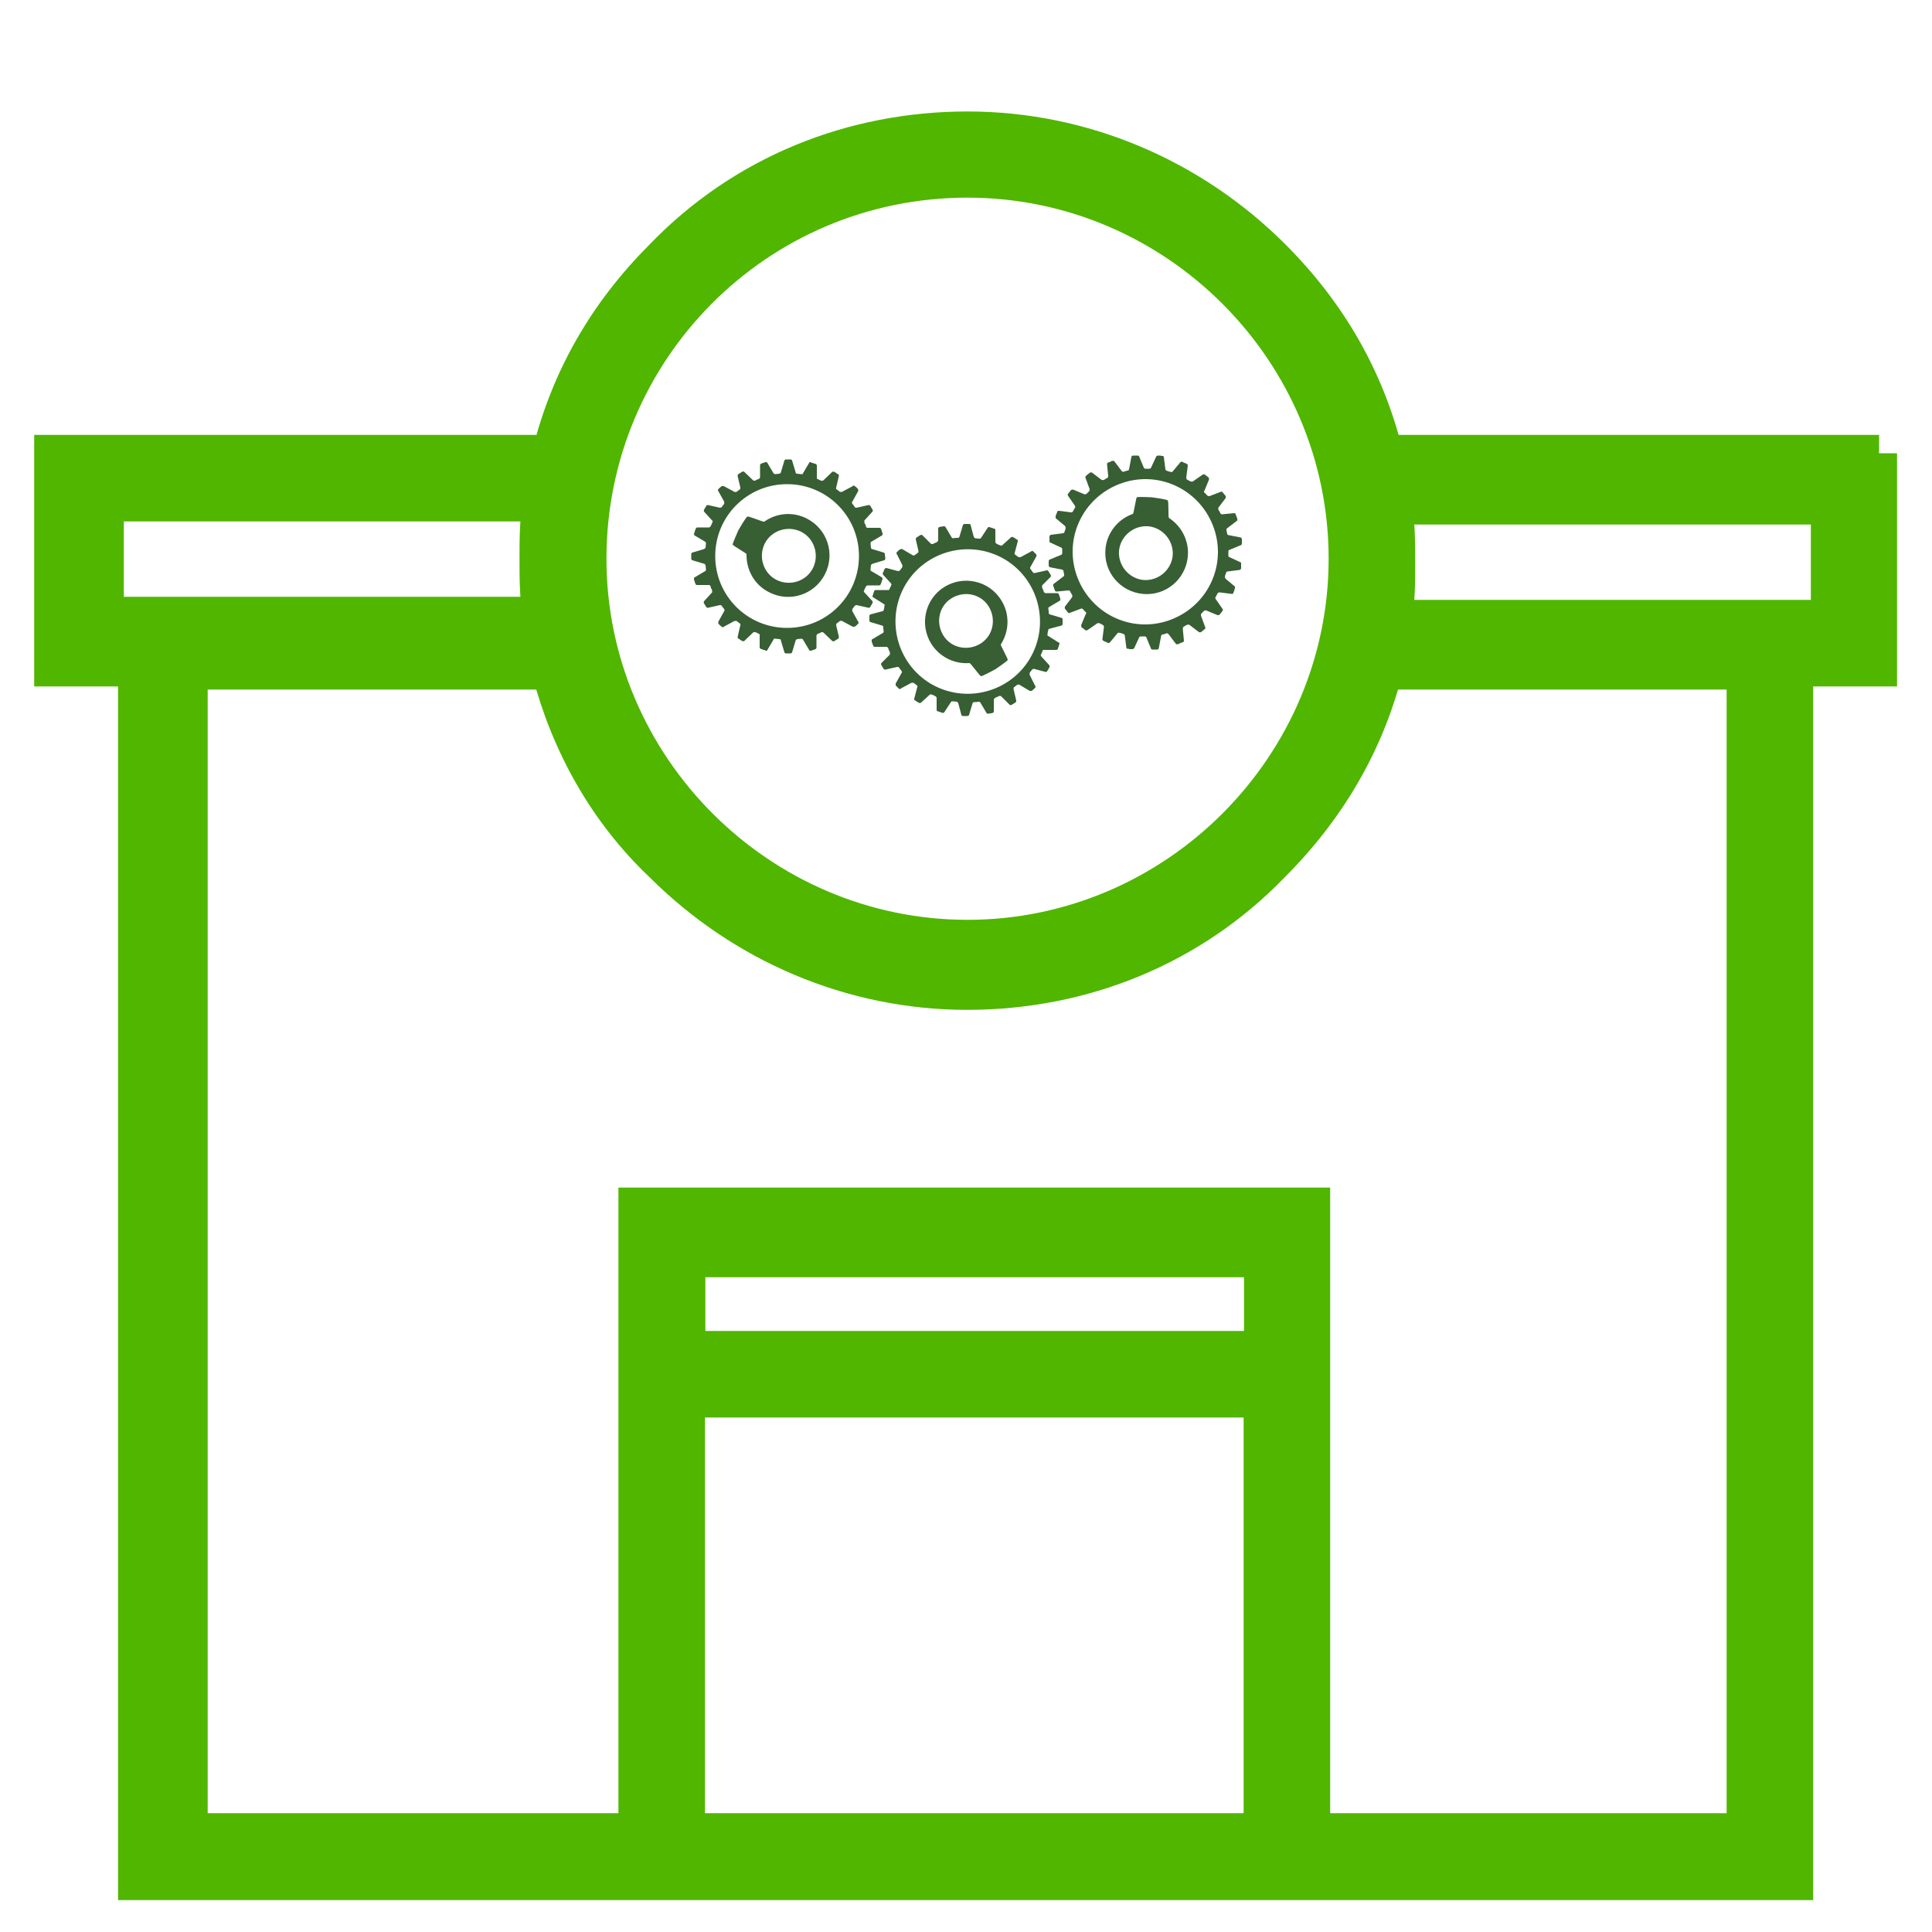 <?xml version="1.0" encoding="UTF-8"?>
<svg id="Layer_1" xmlns="http://www.w3.org/2000/svg" version="1.1" viewBox="0 0 500 500">
  <!-- Generator: Adobe Illustrator 29.3.1, SVG Export Plug-In . SVG Version: 2.1.0 Build 151)  -->
  <defs>
    <style>
      .st0 {
        fill: #385e34;
      }

      .st1 {
        fill: #50b600;
        stroke: #50b600;
        stroke-miterlimit: 10;
        stroke-width: 9.5px;
      }
    </style>
  </defs>
  <path class="st0" d="M229,144c0-.3,0-.4,0-.6,0-.2-.2-.4-.3-.4l-3-.9c-.2,0-.3-.3-.3-.4,0-.2-.1-.8-.1-1,0-.2,0-.4.2-.5l2.7-1.6c.1,0,.3-.3.2-.5,0-.2-.1-.4-.2-.6,0-.3-.1-.4-.2-.6,0-.2-.2-.3-.4-.3h-3.1c-.2,0-.4-.2-.4-.4,0-.2-.3-.8-.4-.9,0-.2,0-.4,0-.6l2.1-2.3c0,0,.2-.3,0-.5,0-.2-.2-.3-.3-.5-.1-.3-.2-.3-.3-.5-.1-.2-.3-.2-.4-.2l-3.1.7c-.2,0-.4,0-.5-.2-.1-.2-.5-.7-.6-.8-.1-.2-.2-.4,0-.6l1.5-2.7c0-.1,0-.3,0-.5-.1-.1-.3-.3-.4-.4-.2-.2-.3-.3-.5-.4-.2-.2-.4-.2-.5,0l-2.8,1.5c-.2,0-.4,0-.5,0-.2-.1-.6-.5-.8-.6-.2-.1-.3-.3-.2-.5l.7-3c0-.1,0-.4-.2-.5-.2,0-.3-.2-.5-.3-.3-.2-.3-.2-.5-.3-.2-.1-.4,0-.5,0l-2.3,2.2c-.1.1-.4.2-.5.1-.2,0-.8-.3-.9-.4-.2,0-.4-.2-.3-.5v-3.1c0-.1-.2-.3-.4-.4-.2,0-.4,0-.6-.2-.3,0-.4,0-.6-.2-.2,0-.4,0-.4.2l-1.6,2.7c0,.2-.3.3-.5.2-.2,0-.8-.1-1-.1-.2,0-.4-.1-.4-.4l-.9-3c0-.1-.2-.3-.4-.3-.2,0-.4,0-.6,0-.2,0-.4,0-.6,0-.2,0-.4.2-.4.3l-.9,3c0,.2-.2.3-.4.4-.2,0-.8.1-1,.1-.1,0-.4,0-.5-.2l-1.6-2.7c0-.1-.2-.2-.4-.2-.2,0-.3,0-.6.2-.2,0-.4.1-.6.2-.2,0-.3.3-.3.4v3.1c0,.2-.2.4-.4.5-.2,0-.7.3-.9.4-.1,0-.4,0-.5-.1l-2.3-2.2c0,0-.3-.2-.5,0-.2.1-.3.1-.5.3-.2.1-.4.2-.5.3-.2.1-.2.4-.2.5l.7,3c0,.2,0,.4-.2.5-.2.1-.6.5-.8.6-.1,0-.4.1-.5,0l-2.8-1.5c-.1,0-.3,0-.5,0-.2.2-.3.2-.5.4-.2.2-.3.3-.4.4-.2.2-.1.4,0,.5l1.5,2.7c.1.2,0,.4,0,.6-.1.2-.5.6-.6.8,0,.1-.3.2-.5.2l-3.1-.7c-.1,0-.3,0-.4.2-.1.2-.2.3-.3.5-.1.2-.2.4-.3.5-.1.2,0,.4,0,.5l2.1,2.3c.2.1.2.4,0,.6,0,.2-.3.7-.4.9,0,.1-.3.3-.4.3h-3.1c-.1,0-.3.2-.4.4,0,.2-.1.3-.2.6,0,.2-.1.4-.2.6,0,.2,0,.4.2.5l2.7,1.6c.2.1.2.3.2.5,0,.2-.1.8-.1,1,0,.1-.2.3-.4.4l-3,.9c-.1,0-.3.1-.3.4,0,.3,0,.3,0,.6,0,.3,0,.4,0,.6,0,.2.2.4.3.4l3,.9c.2,0,.3.2.4.4,0,.2.1.8.1,1,0,.2,0,.4-.2.5l-2.7,1.6c-.1,0-.3.3-.2.5,0,.2.1.4.2.6,0,.3.1.4.2.6,0,.2.2.3.4.3h3.1c.2,0,.4.2.4.4,0,.2.3.8.4.9,0,.2,0,.4,0,.6l-2.1,2.3c0,0-.2.3,0,.5,0,.2.2.3.3.5.1.3.2.3.3.5.1.2.3.2.4.2l3.1-.7c.2,0,.4,0,.5.2.1.2.5.7.6.8.1.2.2.4,0,.6l-1.5,2.7c0,.1,0,.3,0,.5.1.1.3.3.4.4.2.2.3.3.5.4.2.2.4.2.5,0l2.8-1.5c.2,0,.4,0,.5,0,.2.1.6.5.8.6.2.1.3.3.2.5l-.7,3c0,.1,0,.4.2.5.2,0,.3.2.5.3.3.2.3.2.5.3.2.1.4,0,.5,0l2.3-2.2c.1-.1.4-.2.5-.1.2,0,.8.3.9.4.2,0,.4.2.3.5v3.1c0,.1.2.3.4.4.2,0,.4.1.6.2.3,0,.4.1.6.2.2,0,.4,0,.4-.2l1.6-2.7c0-.2.3-.3.5-.2.2,0,.8.1,1,.1.2,0,.4.1.4.4l.9,3c0,.1.2.3.4.3.2,0,.4,0,.6,0,.2,0,.4,0,.6,0,.2,0,.4-.2.4-.3l.9-3c0-.2.2-.3.4-.4.2,0,.8-.1,1-.1.1,0,.4,0,.5.2l1.6,2.7c0,.1.2.2.4.2.2,0,.3,0,.6-.2.2,0,.4-.1.6-.2.2,0,.3-.3.3-.4v-3.1c0-.2.2-.4.4-.5.2,0,.7-.3.9-.4.1,0,.4,0,.5.1l2.3,2.2c0,0,.3.2.5,0,.2-.1.3-.1.5-.3.2-.1.4-.2.5-.3.2-.1.2-.4.2-.5l-.7-3c0-.2,0-.4.2-.5.2-.1.6-.5.8-.6.1,0,.4-.1.5,0l2.8,1.5c.1,0,.3,0,.5,0,.2-.2.3-.2.5-.4.2-.2.3-.3.4-.4.2-.2.1-.4,0-.5l-1.5-2.7c-.1-.2,0-.4,0-.6.1-.2.5-.6.6-.8,0-.1.3-.2.5-.2l3.1.7c.1,0,.3,0,.4-.2.1-.2.2-.3.3-.5.1-.2.2-.4.3-.5.1-.2,0-.4,0-.5l-2.1-2.3c-.2-.1-.2-.4,0-.6,0-.2.3-.7.4-.9,0-.1.3-.3.4-.3h3.1c.1,0,.3-.2.4-.4,0-.2.1-.3.2-.6,0-.2.1-.4.2-.6,0-.2,0-.4-.2-.5l-2.7-1.6c-.2-.1-.3-.3-.2-.5,0-.2.1-.8.1-1,0-.1.2-.3.4-.4l3-.9c.1,0,.3-.1.3-.4,0-.3,0-.3,0-.6h0ZM203.7,162.5c-10.3,0-18.6-8.3-18.6-18.6s8.3-18.6,18.6-18.6,18.6,8.3,18.6,18.6-8.3,18.6-18.6,18.6Z"/>
  <path class="st0" d="M197.8,135c-.2.2-4-1.5-4.4-1.3-.4.2-2.3,3.5-2.3,3.5,0,0-1.5,3.4-1.5,3.7,0,.3,3.6,2.3,3.6,2.5-.1,4,2,8,5.9,9.9,5.3,2.7,11.7.6,14.4-4.7,2.7-5.3.6-11.7-4.7-14.4-3.7-1.9-7.9-1.4-11,.8h0ZM210.4,147c-1.7,3.4-5.9,4.8-9.4,3.1-3.4-1.7-4.8-5.9-3.1-9.4,1.7-3.4,5.9-4.8,9.4-3.1,3.4,1.7,4.8,5.9,3.1,9.4h0Z"/>
  <path class="st0" d="M228.8,147.7c-.2.3-.2.3-.3.5-.1.2,0,.4,0,.5l2.1,2.3c.1.1.2.4,0,.5,0,.2-.3.7-.4.9,0,.2-.2.4-.5.3h-3.1c-.1,0-.3.1-.4.3,0,.2-.1.4-.2.6,0,.3-.1.4-.2.6,0,.2,0,.4.2.4l2.7,1.7c.2,0,.3.3.2.5,0,.2-.1.8-.2,1,0,.2-.1.4-.4.4l-3,.8c-.1,0-.3.2-.3.4,0,.2,0,.4,0,.6,0,.3,0,.3,0,.6,0,.2.1.4.3.4l3,.9c.2,0,.3.3.3.4,0,.2,0,.8.1,1,0,.2,0,.4-.2.5l-2.7,1.6c-.1,0-.3.2-.2.5,0,.2,0,.4.2.6,0,.3.1.4.2.6,0,.2.2.3.4.3h3.1c.2.1.4.3.4.4,0,.2.3.8.4,1,0,.2,0,.4,0,.6l-2.2,2.2c0,0-.2.3,0,.5,0,.2.2.3.3.5.1.3.2.3.3.5.1.2.3.2.4.2l3.1-.7c.2,0,.4,0,.5.2.1.2.5.7.6.8.1.2.2.4,0,.6l-1.5,2.7c0,.1,0,.3,0,.5.1.1.3.3.4.4.2.2.3.3.4.4.2.2.4.2.5,0l2.8-1.5c.2,0,.4,0,.5,0,.2.1.6.5.8.6.2.1.3.3.2.5l-.8,3c0,.1,0,.4.2.5.2,0,.3.2.5.3.2.1.4.2.5.3.2.1.4,0,.5,0l2.3-2.1c.2-.2.4-.1.6,0,.2,0,.7.3.9.4.1,0,.3.3.3.4v3.1c0,.1,0,.3.3.4.2,0,.3.1.6.2.2,0,.4.1.6.2.2,0,.4,0,.5-.2l1.7-2.6c.1-.2.3-.2.5-.2.2,0,.8.1,1,.1.1,0,.3.2.4.4l.8,3c0,.1.1.3.4.3.2,0,.3,0,.6,0,.2,0,.4,0,.6,0,.2,0,.4-.2.4-.3l.9-3c0-.2.3-.3.5-.3.2,0,.8,0,1-.1.1,0,.4,0,.5.2l1.6,2.7c0,.1.2.2.4.2.2,0,.3,0,.6-.1.2,0,.4,0,.6-.1.2,0,.3-.3.3-.4v-3.1c.1-.2.3-.4.5-.5.2,0,.7-.3.9-.4.1,0,.4,0,.5.1l2.2,2.2c0,0,.3.2.5,0,.2-.1.3-.1.5-.3.2-.1.4-.2.5-.3.2-.1.2-.4.2-.5l-.7-3c0-.2,0-.4.2-.5.2-.1.6-.5.8-.6.1,0,.4-.1.5,0l2.7,1.6c.1,0,.3,0,.5,0,.2-.2.3-.2.5-.4.2-.2.3-.3.4-.4.2-.2.1-.4,0-.5l-1.4-2.8c-.1-.2,0-.4,0-.6.1-.2.5-.6.6-.8,0-.1.3-.2.5-.2l3,.8c.1,0,.3,0,.4-.2.1-.2.2-.2.3-.5.2-.3.2-.3.3-.5.1-.2,0-.4,0-.5l-2.1-2.3c-.1-.1-.2-.4-.1-.5.1-.2.3-.7.4-.9,0-.2.2-.4.5-.3h3.1c.1,0,.3-.1.4-.3,0-.2.1-.4.2-.6,0-.3.1-.4.2-.6,0-.2,0-.4-.2-.4l-2.7-1.7c-.2,0-.3-.3-.2-.5,0-.2.1-.8.2-1,0-.2.1-.4.4-.4l3-.8c.1,0,.3-.2.3-.4,0-.2,0-.4,0-.6,0-.3,0-.3,0-.6,0-.2-.1-.4-.3-.4l-3-.9c-.2,0-.3-.3-.3-.4,0-.2,0-.8-.1-1,0-.2,0-.4.2-.5l2.7-1.6c.1,0,.3-.2.2-.5,0-.2-.1-.4-.2-.6,0-.3-.1-.4-.2-.6,0-.2-.2-.3-.4-.3h-3.1c-.2-.1-.4-.3-.4-.4,0-.2-.3-.8-.4-1,0-.2,0-.4,0-.6l2.2-2.2c0,0,.2-.3,0-.5,0-.2-.2-.3-.3-.5-.1-.3-.2-.3-.3-.5-.1-.2-.3-.2-.4-.2l-3.1.7c-.2,0-.4,0-.5-.2-.1-.2-.5-.7-.6-.8-.1-.2-.2-.4,0-.6l1.5-2.7c0-.1.1-.3,0-.5-.1-.1-.3-.3-.4-.4-.2-.2-.3-.3-.4-.4-.2-.2-.4-.2-.5,0l-2.8,1.5c-.2,0-.4,0-.5,0-.2-.1-.6-.5-.8-.6-.2-.1-.3-.3-.2-.5l.8-3c0-.1,0-.4-.2-.5-.2,0-.3-.2-.5-.3-.2-.1-.4-.2-.5-.3-.2-.1-.4,0-.5,0l-2.3,2.1c-.2.2-.4.1-.6,0-.2,0-.7-.3-.9-.4-.1,0-.3-.3-.3-.4v-3.1c0-.1,0-.3-.3-.4-.2,0-.3-.1-.6-.2-.2,0-.4-.1-.6-.2-.2,0-.4,0-.5.2l-1.7,2.6c-.1.2-.3.2-.5.2-.2,0-.8-.1-1-.1-.1,0-.3-.2-.4-.4l-.8-3c0-.1-.1-.3-.4-.3-.2,0-.3,0-.6,0-.2,0-.4,0-.6,0-.2,0-.4.2-.4.3l-.9,3c0,.2-.3.3-.5.3-.2,0-.8,0-1,.1-.1,0-.4,0-.5-.2l-1.6-2.7c0-.1-.2-.2-.4-.2-.2,0-.3,0-.6.1-.2,0-.4,0-.6.1-.2,0-.3.3-.3.4v3.1c-.1.2-.3.4-.5.5-.2,0-.7.3-.9.4-.1,0-.4,0-.5-.1l-2.2-2.2c0,0-.3-.2-.5,0-.2.1-.3.1-.5.3-.2.1-.4.2-.5.3-.2.1-.2.4-.2.5l.7,3c0,.2,0,.4-.2.5-.2.1-.6.5-.8.6-.1,0-.4.1-.5,0l-2.7-1.6c-.1,0-.3,0-.5,0-.2.2-.3.2-.5.4-.2.2-.3.3-.4.4-.2.2-.1.4,0,.5l1.4,2.8c.1.2,0,.4,0,.6-.1.2-.5.6-.6.8,0,.1-.3.2-.5.2l-3-.8c-.1,0-.3,0-.4.2-.1.2-.2.2-.3.5h0ZM260.1,144.8c8.8,5.3,11.7,16.8,6.4,25.7-5.3,8.8-16.8,11.7-25.7,6.4-8.8-5.3-11.7-16.8-6.4-25.7,5.3-8.8,16.8-11.7,25.7-6.4h0Z"/>
  <path class="st0" d="M250.9,171.6c.3,0,2.6,3.3,3,3.4.4,0,3.7-1.8,3.7-1.8,0,0,3.1-2.1,3.2-2.4.1-.3-1.9-3.8-1.8-4,2.2-3.4,2.4-7.9.1-11.5-3.1-5-9.7-6.5-14.7-3.4-5,3.1-6.5,9.7-3.4,14.7,2.2,3.5,6.1,5.3,9.9,5h0ZM246.3,154.8c3.3-2,7.6-1.1,9.6,2.2,2,3.3,1.1,7.6-2.2,9.6-3.3,2-7.6,1.1-9.6-2.2-2-3.3-1.1-7.6,2.2-9.6Z"/>
  <path class="st0" d="M305.5,166.4c.3-.1.4-.1.6-.2.2,0,.3-.3.3-.4l-.3-3.1c0-.2.1-.4.2-.5.2-.1.7-.4.9-.5.2,0,.4-.1.6,0l2.5,1.9c.1,0,.3.1.5,0,.1-.1.3-.2.5-.4.2-.2.3-.2.5-.4.2-.2.2-.3.1-.5l-1.1-3c0-.2,0-.4.1-.5.2-.2.6-.6.7-.7.1-.1.4-.2.6-.1l2.9,1.2c.1,0,.4,0,.5-.1.1-.1.2-.3.4-.5.2-.2.2-.3.4-.5.1-.2.1-.4,0-.5l-1.8-2.6c-.1-.1-.1-.4,0-.5.1-.2.4-.7.5-.9s.3-.3.5-.3l3.1.4c.1,0,.4,0,.5-.2,0-.2.1-.4.2-.6.1-.3.1-.4.2-.6,0-.2,0-.4,0-.5l-2.4-2c-.1-.1-.2-.4-.2-.5,0-.2.2-.8.3-1,0-.2.2-.4.4-.4l3.1-.4c.1,0,.3-.1.4-.4,0-.2,0-.4,0-.6,0-.3,0-.4,0-.6,0-.2,0-.4-.2-.4l-2.8-1.3c-.2,0-.3-.3-.3-.4,0-.2,0-.8,0-1,0-.2,0-.4.3-.5l2.9-1.2c.1,0,.3-.2.3-.4,0-.2,0-.4,0-.6,0-.3,0-.4,0-.6,0-.2-.2-.3-.3-.4l-3.1-.6c-.2,0-.4-.2-.4-.3,0-.2-.2-.8-.2-1,0-.2,0-.4.2-.5l2.5-1.9c.1,0,.2-.3.1-.5,0-.2-.1-.4-.2-.6,0-.2-.2-.4-.2-.6,0-.2-.3-.3-.4-.3l-3.1.3c-.2,0-.4-.1-.5-.3,0-.2-.4-.7-.5-.9,0-.1,0-.4,0-.5l1.9-2.5c0,0,.1-.3,0-.5-.1-.2-.2-.3-.4-.5-.1-.2-.3-.4-.4-.5-.1-.2-.4-.2-.5-.1l-2.9,1.1c-.2,0-.4,0-.6-.2-.1-.1-.5-.6-.7-.7-.1,0-.2-.3,0-.5l1.2-2.9c0-.1,0-.3-.1-.5-.2-.2-.2-.2-.5-.4-.2-.1-.3-.3-.5-.4-.2-.1-.4,0-.5,0l-2.6,1.8c-.2.1-.4,0-.6,0-.2-.1-.7-.4-.9-.5-.1,0-.2-.3-.2-.5l.4-3.1c0-.1,0-.3-.2-.4-.2-.1-.3-.2-.6-.3-.2,0-.4-.2-.6-.3-.2,0-.4,0-.5.1l-2,2.4c-.1.2-.4.2-.6.1-.2,0-.8-.2-1-.3-.1,0-.3-.2-.3-.4l-.4-3.1c0-.1-.1-.3-.3-.3-.3,0-.3,0-.6-.1-.2,0-.4,0-.6,0-.2,0-.4.1-.5.3l-1.3,2.8c0,.2-.3.3-.5.3-.2,0-.8,0-1,0-.1,0-.4-.1-.4-.3l-1.2-2.9c0-.1-.2-.2-.4-.2-.3,0-.4,0-.6,0-.2,0-.4,0-.6,0-.2,0-.4.2-.4.4l-.6,3.1c0,.2-.2.4-.4.4-.2,0-.8.2-1,.3-.1,0-.4,0-.5-.2l-1.9-2.5c0-.1-.2-.2-.5-.1-.2,0-.3,0-.5.2-.3.1-.4.1-.6.2-.2,0-.3.3-.3.4l.3,3.1c0,.2-.1.4-.2.5-.2,0-.7.4-.9.5-.2,0-.4.1-.6,0l-2.5-1.9c0,0-.3-.1-.5,0-.1.1-.3.2-.5.4-.2.2-.3.2-.5.4-.2.2-.2.3-.2.5l1.1,3c0,.2,0,.4-.1.5-.2.2-.6.6-.7.7-.1.1-.4.2-.6.1l-2.9-1.2c-.1,0-.4,0-.5.1-.1.1-.2.3-.4.5-.2.2-.2.3-.4.5-.1.2-.1.4,0,.5l1.8,2.6c.1.1.1.4,0,.5-.1.2-.4.7-.5.9-.1.2-.3.3-.5.3l-3.1-.4c-.1,0-.4,0-.5.2,0,.2-.1.4-.2.6-.1.3-.2.4-.2.6,0,.2,0,.4,0,.5l2.4,2c.1.1.2.4.2.5,0,.2-.2.8-.3,1,0,.2-.2.4-.4.4l-3.1.4c-.1,0-.3.1-.4.4,0,.2,0,.4,0,.6,0,.3,0,.4,0,.6,0,.2,0,.4.2.4l2.8,1.3c.2,0,.3.3.3.4,0,.2,0,.8,0,1,0,.2,0,.4-.3.5l-2.9,1.2c-.1,0-.3.2-.3.4,0,.2,0,.4,0,.6,0,.3,0,.4,0,.6,0,.2.2.3.3.4l3.1.6c.2,0,.4.2.4.3,0,.2.2.8.2,1,0,.2,0,.4-.2.5l-2.5,1.9c-.1,0-.2.3-.1.5,0,.2.1.3.2.6,0,.2.2.4.2.6,0,.2.3.3.4.3l3.1-.3c.2,0,.4.1.5.3,0,.2.4.7.5.9,0,.1,0,.4,0,.5l-1.9,2.5c0,0-.1.3,0,.5.1.2.2.3.4.5.1.2.3.4.4.5.1.2.4.2.5.1l2.9-1.1c.2,0,.4,0,.5.2.1.1.5.6.7.7.1,0,.2.4,0,.5l-1.2,2.9c0,.1,0,.3.1.5.2.2.2.2.5.4.2.1.3.3.5.4.2.1.4,0,.5,0l2.6-1.8c.2-.1.4,0,.6,0,.2.1.7.4.9.5.1,0,.2.3.2.5l-.4,3.1c0,.1,0,.3.2.4.2.1.3.2.6.3.2,0,.4.2.6.3.2,0,.4,0,.5-.1l2-2.4c.1-.2.4-.2.6-.1.2,0,.8.2,1,.3.1,0,.3.2.3.4l.4,3.1c0,.1.1.3.3.3.3,0,.3,0,.6.1.2,0,.4,0,.6,0,.2,0,.4-.1.5-.2l1.3-2.8c0-.2.3-.3.5-.3.2,0,.8,0,1,0,.1,0,.4.1.4.3l1.2,2.9c0,.1.2.2.4.2.2,0,.3,0,.6,0,.2,0,.4,0,.6,0,.2,0,.4-.2.4-.4l.6-3.1c0-.2.2-.4.4-.4.2,0,.8-.2,1-.3.1,0,.4,0,.5.2l1.9,2.5c0,.1.2.2.5.1.2,0,.3,0,.5-.2h0ZM278.9,149.6c-3.8-9.7,1-20.5,10.7-24.3,9.7-3.8,20.5,1,24.3,10.7,3.8,9.7-1,20.5-10.7,24.3-9.7,3.8-20.5-1-24.3-10.7h0Z"/>
  <path class="st0" d="M302.5,134c-.2-.2,0-4.3-.3-4.5-.3-.3-4.1-.8-4.1-.8,0,0-3.7-.2-3.9,0-.2.2-.8,4.2-1,4.3-3.8,1.3-6.7,4.8-7.1,9-.6,5.9,3.7,11.1,9.6,11.7s11.1-3.7,11.7-9.6c.4-4.1-1.6-7.9-4.8-10h0ZM295.9,150.1c-3.8-.4-6.6-3.8-6.3-7.6.4-3.8,3.8-6.6,7.6-6.3,3.8.4,6.6,3.8,6.3,7.6-.4,3.8-3.8,6.6-7.6,6.3h0Z"/>
  <path class="st1" d="M486.3,117.3h-128c-4.8-19.3-14.5-36.2-29-50.7-20.9-20.9-49.1-33-78.9-33s-58,11.3-78.9,33c-14.5,14.5-24.2,31.4-29,50.7H13.6v55.6h21.7v314.1h429.2V172.9h21.7v-55.6h0ZM250.4,46.4c54,0,98.2,44.3,98.2,98.2s-44.3,98.2-98.2,98.2-98.2-44.3-98.2-98.2,43.5-98.2,98.2-98.2ZM27.3,130.2h112.7c-.8,4.8-.8,9.7-.8,14.5s0,9.7.8,14.5H27.3v-29h0ZM85.3,474h57.2M177.7,474v-111.9h148.9v111.9h-148.9ZM326.7,349.2h-148.9v-23.4h148.9v23.4ZM357.5,474h57.2M450.9,474h-111.4v-161.9h-174.7v161.9H49V173.7h93.4c4.8,18.5,14.5,36.2,29,49.9,20.9,20.9,49.1,33,78.9,33s58-11.3,78.9-33c14.5-14.5,24.2-31.4,29-49.9h93.4v300.4h-.8ZM473.4,160h-112.7c.8-4.8.8-9.7.8-14.5s0-9.7-.8-14.5h112.7v29h0Z"/>
</svg>